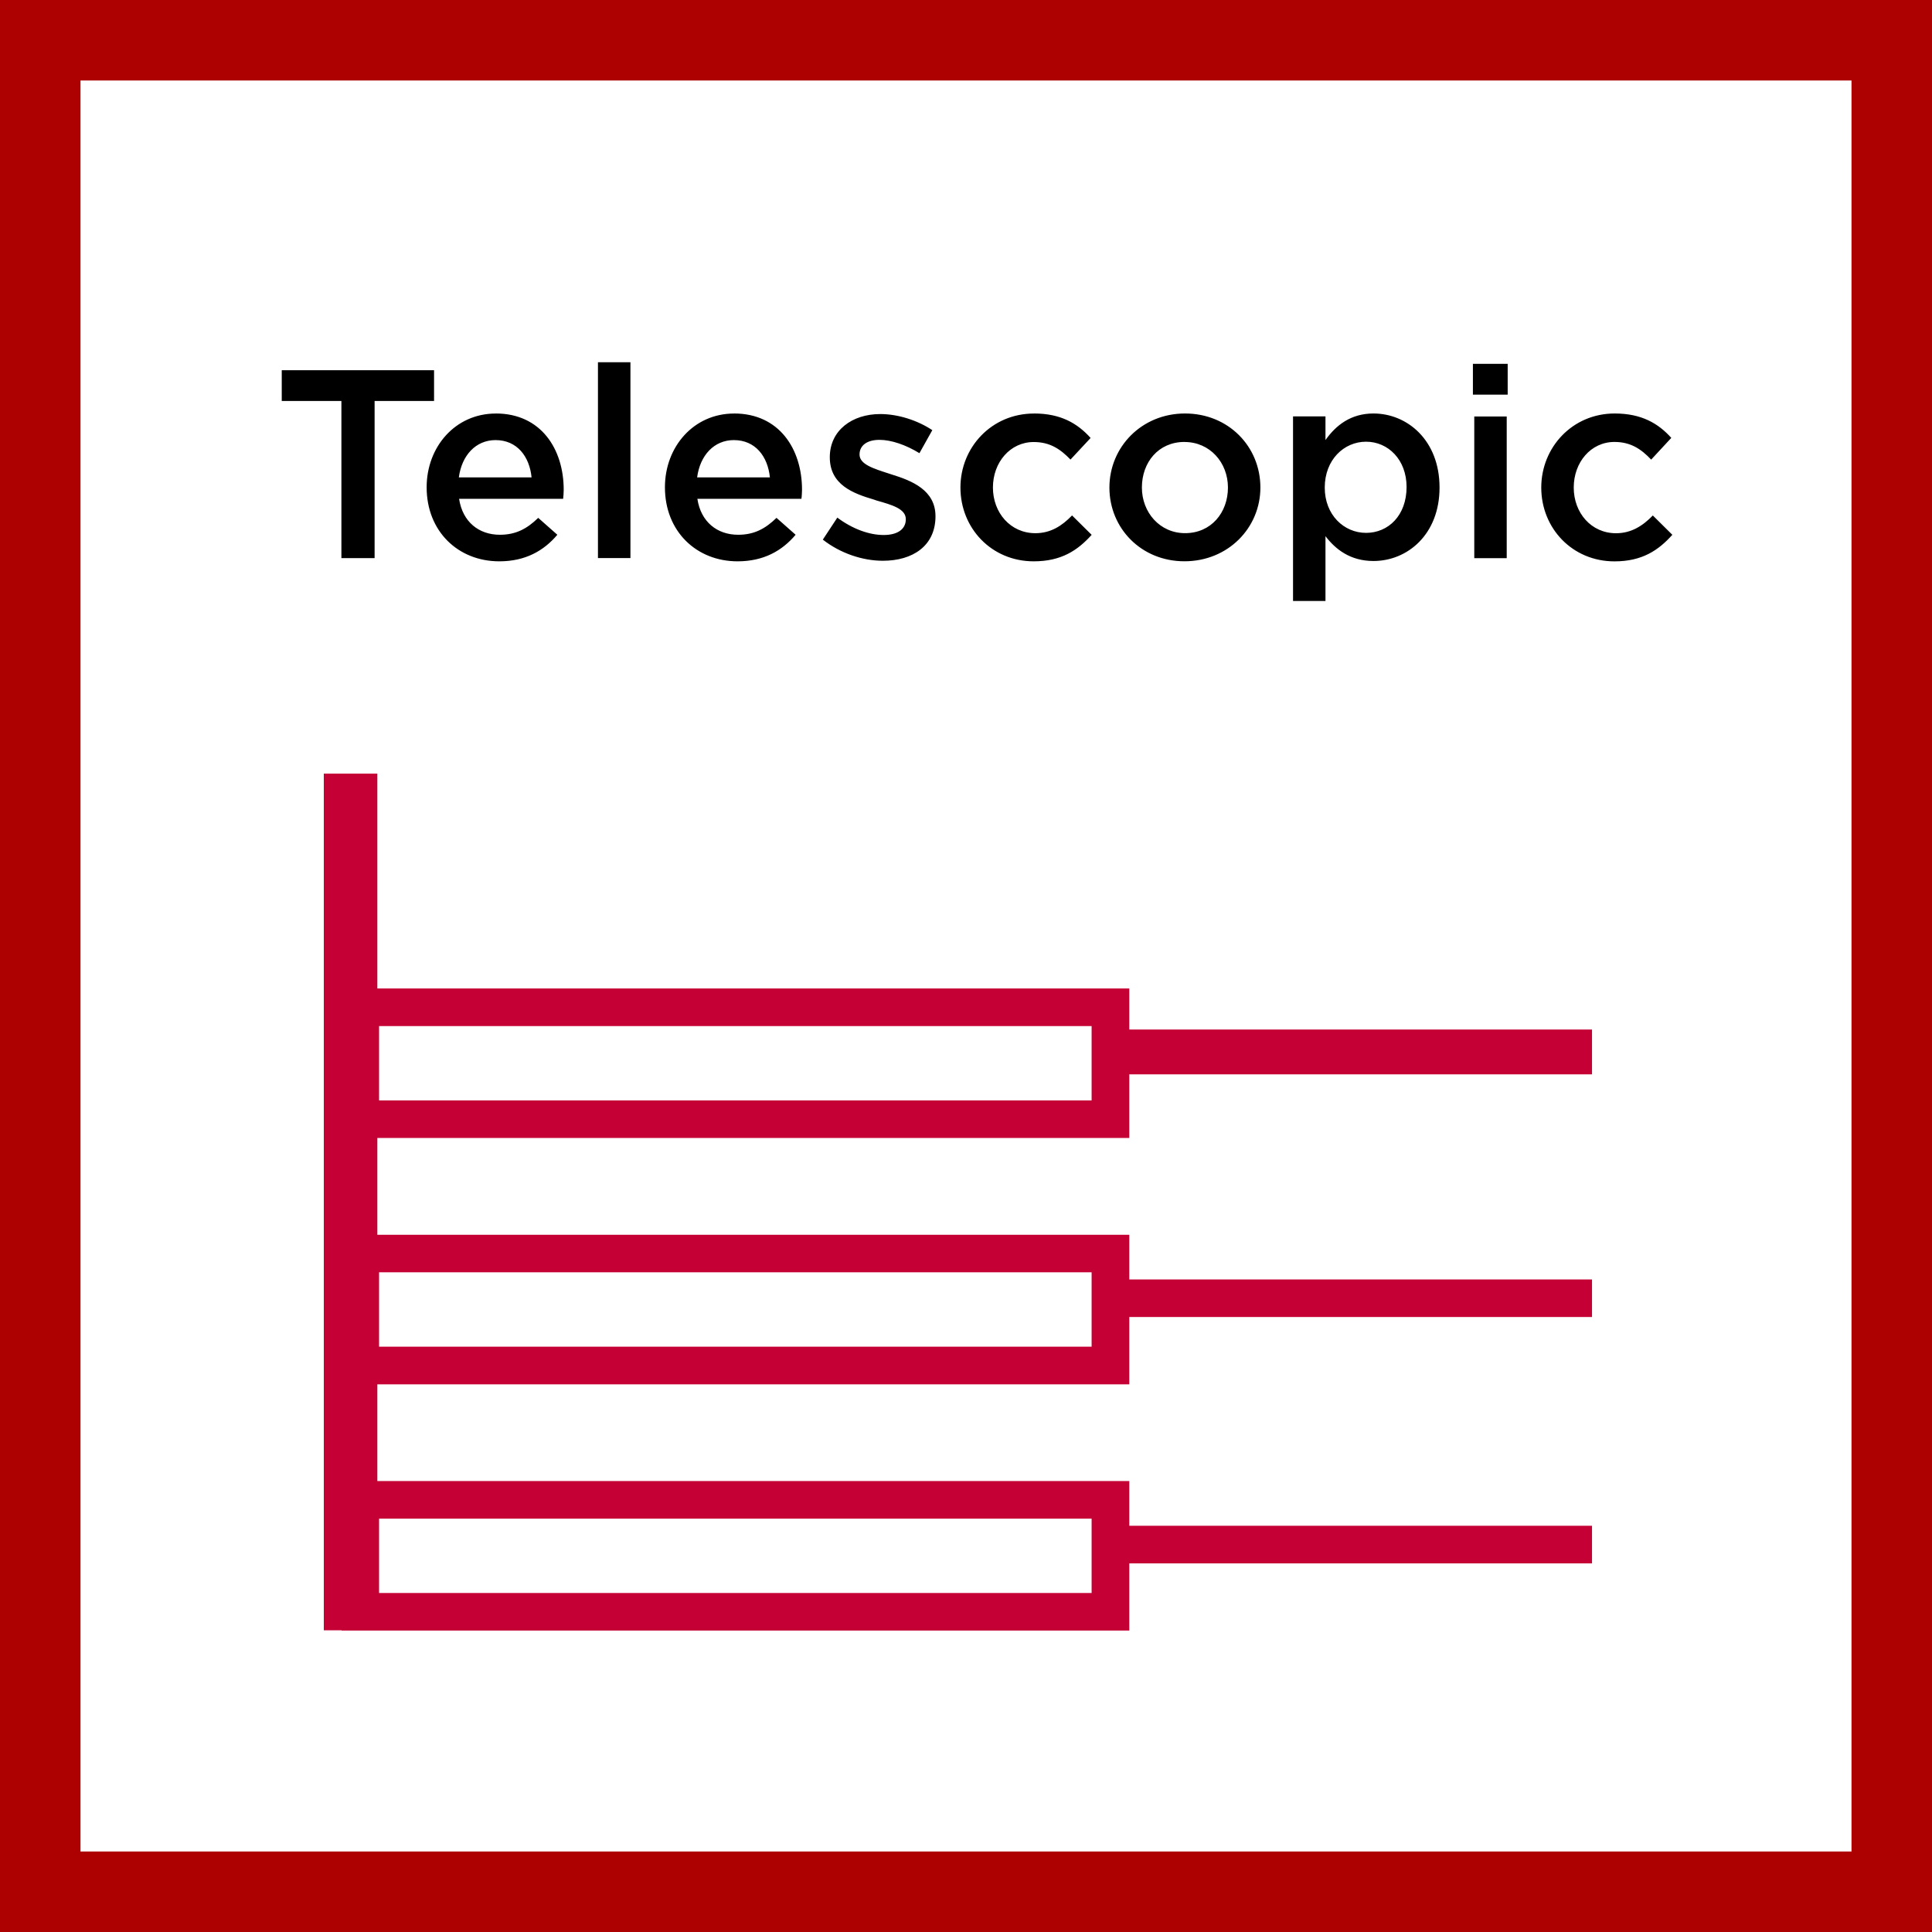 <svg xmlns="http://www.w3.org/2000/svg" width="48" height="48" fill="none" viewBox="0 0 48 48"><rect x="0" y="0" width="48" height="48" fill="#333333" stroke="none"/><path fill="#fff" stroke="#AD0000" d="M1 1H47V47H1V1Z" stroke-width="2"/><path fill="#000" fill-rule="evenodd" d="M34.124 10.273c.835 0 1.641.66 1.641 1.84 0 1.167-.799 1.825-1.641 1.825-.579 0-.946-.293-1.193-.617v1.61h-.806v-4.586h.806v.588c.26-.367.629-.66 1.193-.66Zm5.992 0c.667 0 1.083.246 1.407.606l-.5.54c-.247-.261-.508-.439-.912-.439-.588 0-1.012.507-1.012 1.133s.432 1.135 1.05 1.135c.38 0 .663-.182.915-.441l.485.48c-.346.386-.751.66-1.438.66-1.046 0-1.819-.821-1.819-1.834 0-.998.773-1.84 1.824-1.84Zm-27.798 0c1.121 0 1.687.882 1.687 1.895 0 .052-.007.184-.014.225h-2.585c.087.574.492.893 1.013.893.394 0 .672-.146.953-.42l.475.42c-.336.398-.794.66-1.442.66-1.02 0-1.805-.742-1.805-1.84 0-1.006.713-1.832 1.718-1.832Zm5.92 0c1.121 0 1.688.882 1.688 1.895 0 .052-.007.184-.015.225h-2.585c.087.574.492.893 1.013.893.394 0 .672-.146.953-.42l.475.42c-.336.398-.794.66-1.442.66-1.02 0-1.805-.742-1.805-1.84 0-1.006.713-1.832 1.718-1.832Zm7.451 0c.665 0 1.08.245 1.407.608l-.5.537c-.25-.259-.508-.436-.914-.436-.585 0-1.013.506-1.013 1.13 0 .626.435 1.135 1.054 1.135.38 0 .66-.18.912-.441l.487.482c-.348.386-.753.658-1.44.658-1.046 0-1.82-.821-1.82-1.834 0-.998.774-1.838 1.827-1.838Zm3.753 0c1.077 0 1.872.82 1.872 1.84 0 1.001-.802 1.832-1.887 1.832-1.072 0-1.864-.819-1.864-1.832 0-1.005.799-1.84 1.879-1.84Zm-7.573.014c.44 0 .922.153 1.294.4l-.32.572c-.338-.207-.7-.331-.993-.331-.315 0-.495.144-.495.364 0 .243.341.348.728.473l.067.022c.513.158 1.092.393 1.092 1.039 0 .74-.571 1.106-1.306 1.106-.499 0-1.051-.18-1.493-.525l.36-.547c.382.285.795.432 1.152.432.348 0 .55-.147.55-.392 0-.259-.34-.355-.727-.465l-.063-.022c-.518-.153-1.099-.367-1.099-1.053 0-.668.555-1.073 1.253-1.073Zm15.565.06v3.52h-.806v-3.52h.806Zm-26.65-1.149v.764H9.307v3.904h-.825V9.962H7v-.764h3.785ZM15.663 9v4.865h-.807V9h.807Zm13.765 1.98c-.648 0-1.058.507-1.058 1.133 0 .615.444 1.133 1.073 1.133.65 0 1.065-.513 1.065-1.133 0-.619-.446-1.132-1.08-1.132Zm4.512-.006c-.55 0-1.027.45-1.027 1.14 0 .679.477 1.125 1.027 1.125.552 0 1.006-.432 1.006-1.14 0-.679-.459-1.125-1.006-1.125Zm-21.628-.04c-.492 0-.84.38-.912.926h1.807c-.053-.52-.36-.926-.895-.926Zm5.92 0c-.492 0-.84.38-.912.926h1.808c-.053-.52-.36-.926-.896-.926ZM37.458 9.04v.765h-.864v-.765h.864Z" clip-rule="evenodd"/><path fill="#C50034" fill-rule="evenodd" d="M9.375 19.22v5.338h18.682v1.02h11.496v1.114H28.057v1.58H9.375v2.406h18.682v1.11h11.496v.933H28.057v1.673H9.375v2.402h18.682v1.111h11.496v.934H28.057v1.67H8.487v-.007h-.442V19.221h1.33Zm17.746 18.51H9.418v1.848h17.703V37.73Zm0-6.12H9.418v1.848h17.703V31.61Zm0-6.118H9.418v1.848h17.703v-1.848Z" clip-rule="evenodd"/></svg>